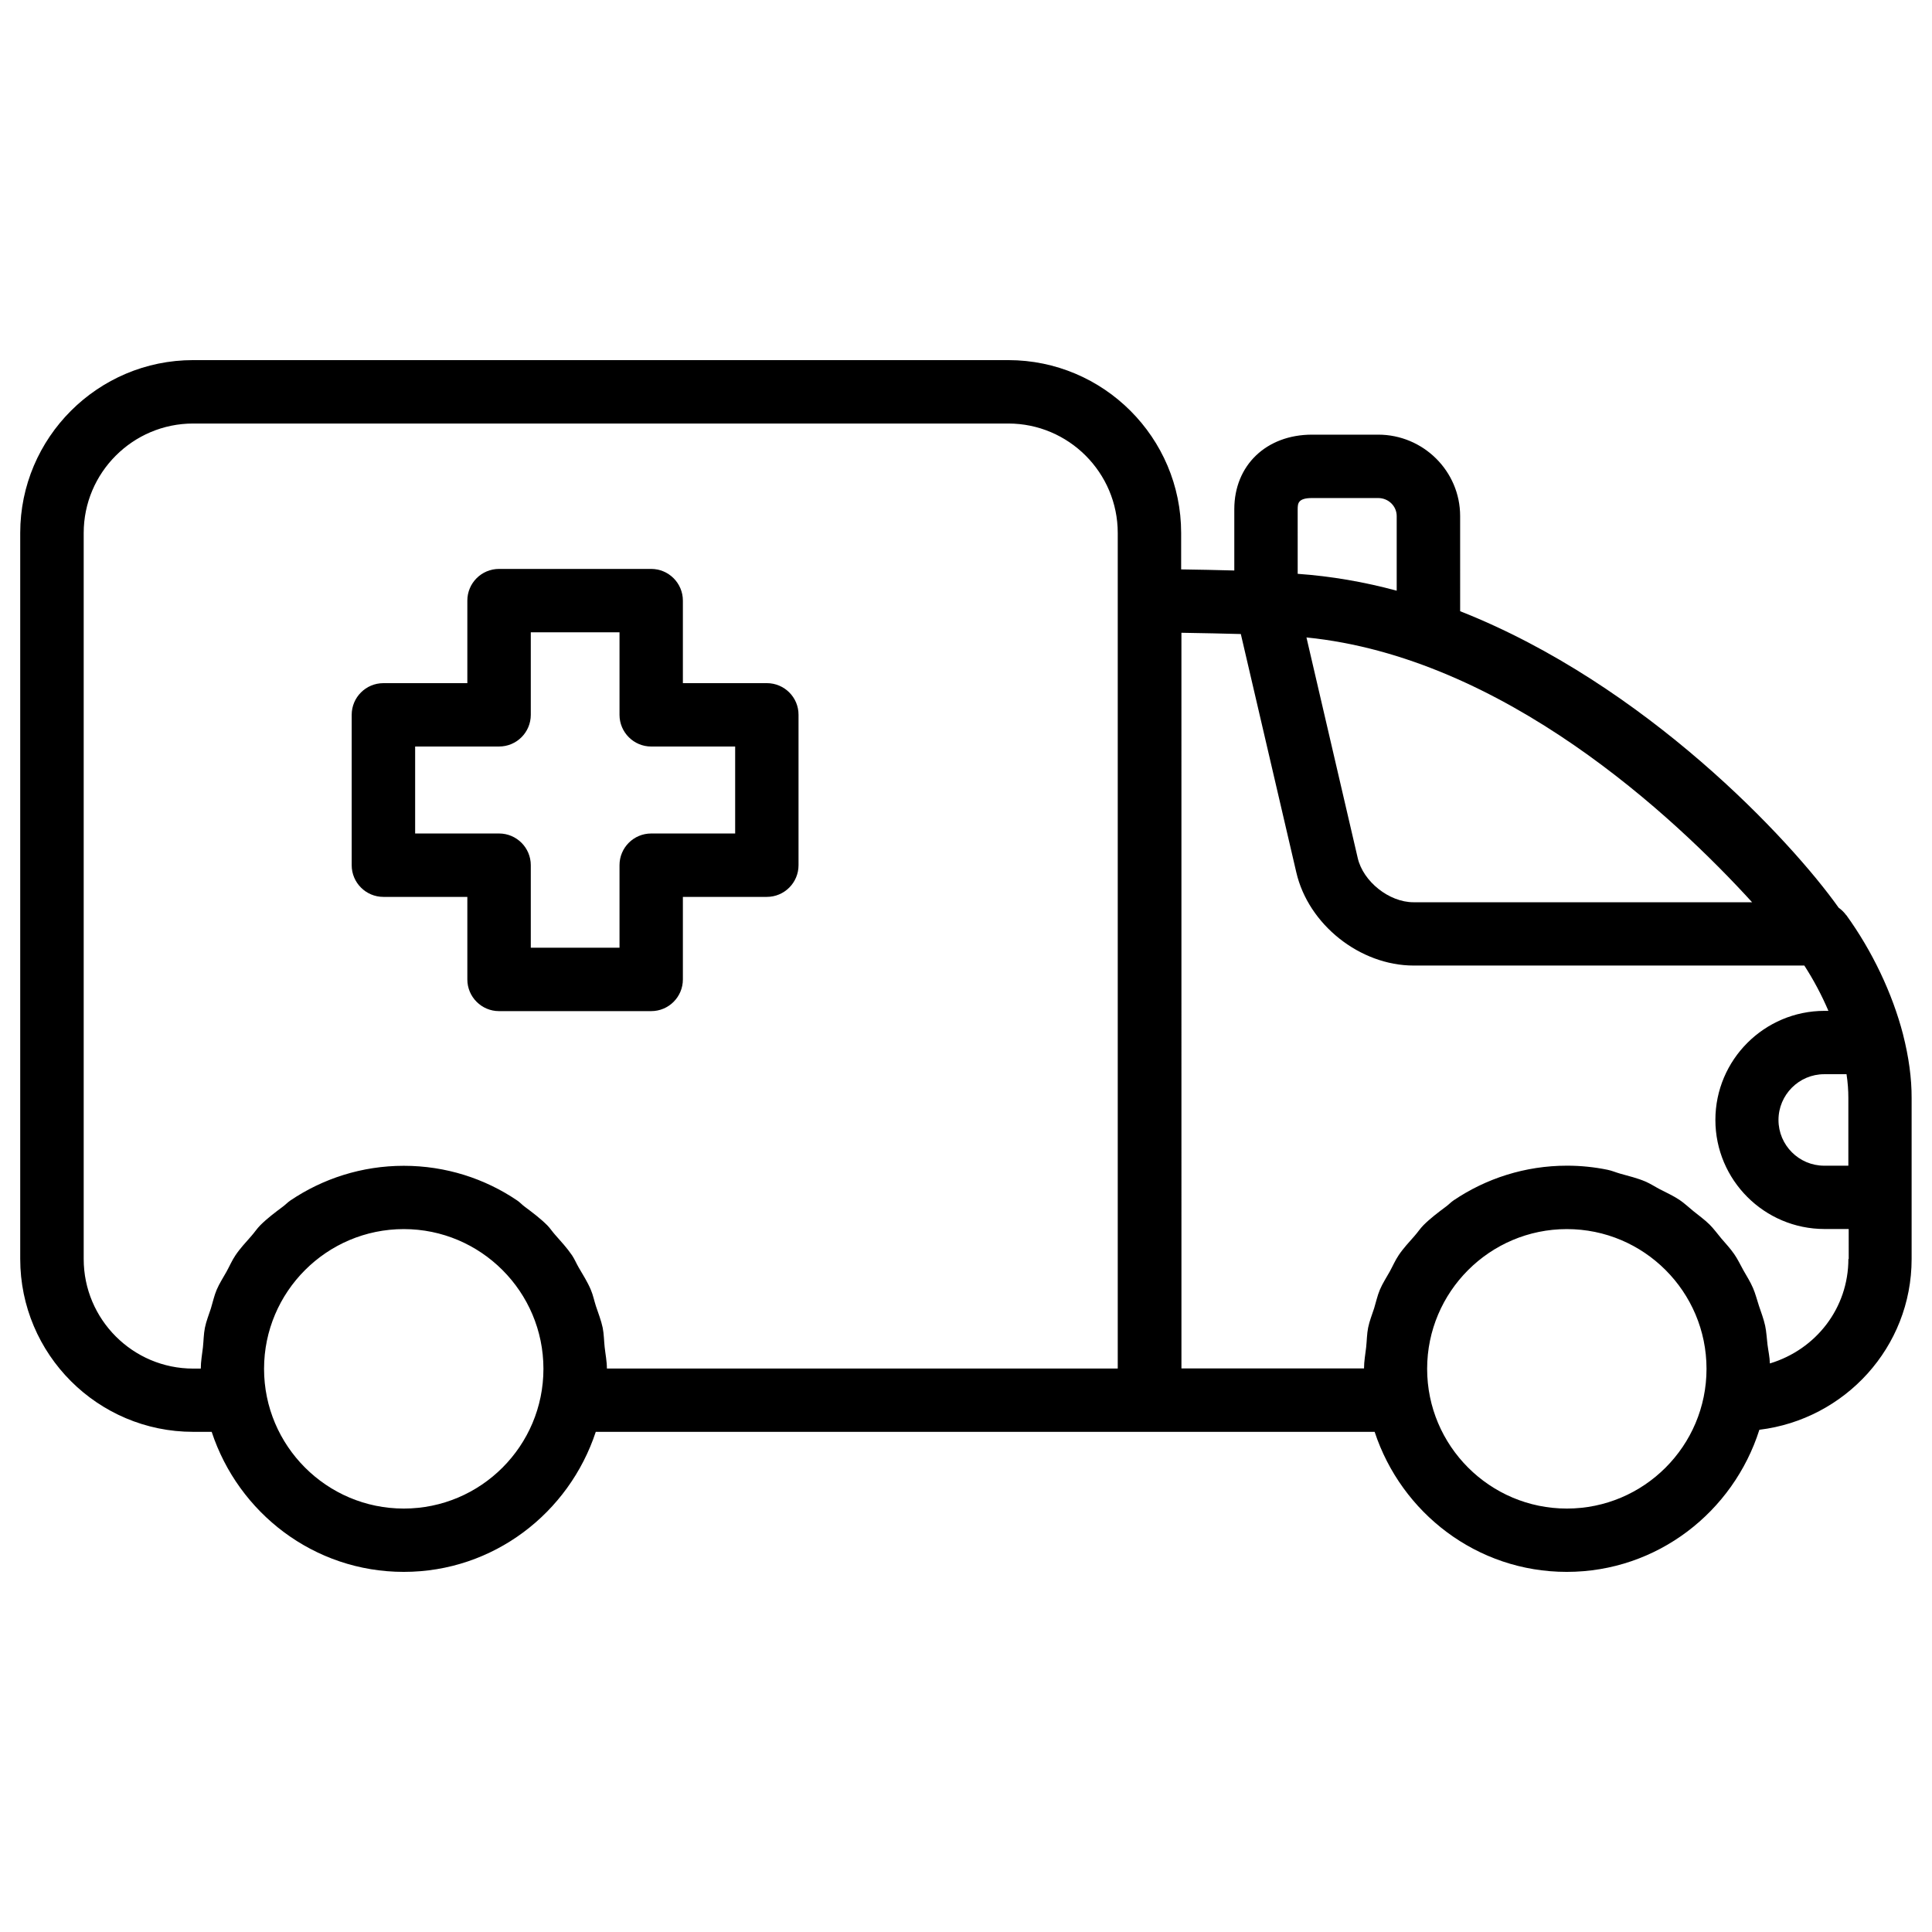 <?xml version="1.0" encoding="UTF-8"?>
<!-- Uploaded to: SVG Repo, www.svgrepo.com, Generator: SVG Repo Mixer Tools -->
<svg fill="#000000" width="800px" height="800px" version="1.1" viewBox="144 144 512 512" xmlns="http://www.w3.org/2000/svg">
 <g>
  <path d="m347.22 325.04h-22.25v-21.871c0-4.641-3.777-8.398-8.398-8.398h-40.324c-4.641 0-8.398 3.758-8.398 8.398v21.875h-22.25c-4.641 0-8.398 3.758-8.398 8.398v39.844c0 4.641 3.777 8.398 8.398 8.398h22.25v21.875c0 4.641 3.777 8.398 8.398 8.398h40.324c4.641 0 8.398-3.758 8.398-8.398v-21.875h22.25c4.641 0 8.398-3.758 8.398-8.398v-39.848c0.02-4.641-3.758-8.398-8.398-8.398zm-8.395 39.844h-22.25c-4.641 0-8.398 3.758-8.398 8.398v21.875h-23.512v-21.875c0-4.641-3.777-8.398-8.398-8.398h-22.25v-23.051h22.25c4.641 0 8.398-3.758 8.398-8.398v-21.871h23.512v21.875c0 4.641 3.777 8.398 8.398 8.398h22.25z"/>
  <path d="m648.34 418.18c-2.832-10.938-8.188-22.168-15.031-31.637-0.02-0.02-0.062-0.043-0.082-0.062-0.547-0.734-1.219-1.406-1.953-1.91-12.699-17.887-51.18-59.219-100.32-78.594l-0.004-25.23c0-11.883-9.762-21.559-21.727-21.559h-17.508c-12.133 0-20.613 8.125-20.613 19.754v16.246c-4.449-0.125-9.637-0.23-14.086-0.293v-9.656c0-25.254-20.551-45.805-45.824-45.805h-216.01c-25.254 0-45.824 20.551-45.824 45.805v192.39c0 25.273 20.551 45.824 45.824 45.824h4.914c7.074 21.477 27.102 37.113 50.906 37.113s43.809-15.641 50.883-37.113h206.41c7.074 21.477 27.102 37.113 50.906 37.113 23.992 0 44.145-15.91 51.051-37.66 22.652-2.75 40.348-21.875 40.348-45.258v-42.68c0.02-5.223-0.754-10.852-2.266-16.793v0zm-14.508 16.773v17.969h-6.402c-6.676 0-12.113-5.438-12.113-12.113 0-6.676 5.438-12.133 12.113-12.133h5.918c0.34 2.207 0.484 4.305 0.484 6.277zm-25.504-51.848h-89.762c-6.422 0-13.328-5.481-14.758-11.734l-13.582-58.441c52.312 5.246 97.359 47.441 118.1 70.176zm-116.61-107.12h17.508c2.731 0 4.914 2.141 4.914 4.785v19.773c-8.523-2.309-17.297-3.84-26.238-4.473l-0.004-17.125c0.023-1.469 0.023-2.961 3.82-2.961zm-240.71 267.8c-20.426 0-37.031-16.625-37.031-37.031 0-20.402 16.605-37.031 37.031-37.031 20.402 0 37.008 16.605 37.008 37.031 0 20.426-16.582 37.031-37.008 37.031zm53.238-42.719c-0.188-1.723-0.188-3.504-0.523-5.184-0.418-1.996-1.176-3.863-1.805-5.773-0.461-1.426-0.754-2.938-1.344-4.305-0.883-2.098-2.098-3.988-3.234-5.941-0.609-1.051-1.07-2.184-1.742-3.191-1.344-1.973-2.961-3.715-4.535-5.5-0.715-0.797-1.281-1.699-2.035-2.457-1.828-1.828-3.906-3.379-5.984-4.934-0.691-0.504-1.258-1.156-1.973-1.637-8.586-5.816-18.934-9.195-30.062-9.195-11.125 0-21.477 3.402-30.062 9.195-0.715 0.484-1.281 1.113-1.973 1.617-2.078 1.555-4.156 3.106-6.004 4.953-0.859 0.859-1.531 1.91-2.352 2.832-1.449 1.66-2.981 3.273-4.219 5.121-0.922 1.363-1.574 2.898-2.371 4.344-0.883 1.594-1.891 3.106-2.602 4.785-0.672 1.574-1.027 3.297-1.531 4.934-0.547 1.723-1.238 3.359-1.594 5.144-0.336 1.68-0.336 3.441-0.523 5.184-0.211 1.867-0.566 3.695-0.566 5.625l-2.019 0.008c-15.996 0-29.012-13.035-29.012-29.031v-192.41c0-15.996 13.016-29.012 29.012-29.012h216.01c15.996 0 29.012 13.016 29.012 29.012v221.42l-135.38 0.004c0-1.91-0.379-3.738-0.586-5.606zm254.99 42.719c-20.426 0-37.031-16.625-37.031-37.031 0-20.402 16.605-37.031 37.031-37.031 20.426 0 37.008 16.605 37.008 37.031 0 20.426-16.582 37.031-37.008 37.031zm74.605-66.145c0 12.973-8.523 23.973-20.805 27.688-0.043-1.699-0.418-3.316-0.629-4.977-0.211-1.68-0.273-3.402-0.629-5.039-0.398-1.805-1.051-3.504-1.637-5.246-0.523-1.574-0.922-3.211-1.574-4.723-0.715-1.66-1.68-3.168-2.562-4.723-0.797-1.426-1.492-2.938-2.434-4.281-1.027-1.492-2.266-2.793-3.422-4.156-1.051-1.238-1.973-2.562-3.129-3.695-1.324-1.301-2.832-2.371-4.281-3.547-1.219-0.988-2.332-2.059-3.633-2.938-1.66-1.113-3.484-1.93-5.269-2.856-1.281-0.672-2.477-1.469-3.801-2.035-2.121-0.902-4.41-1.449-6.656-2.078-1.133-0.316-2.203-0.797-3.359-1.027-3.484-0.715-7.074-1.09-10.746-1.09-11.125 0-21.477 3.402-30.062 9.195-0.715 0.484-1.281 1.113-1.973 1.617-2.078 1.555-4.156 3.106-6.004 4.953-0.859 0.859-1.531 1.91-2.352 2.832-1.449 1.66-2.981 3.273-4.219 5.121-0.922 1.363-1.574 2.898-2.371 4.344-0.883 1.594-1.891 3.106-2.602 4.785-0.672 1.574-1.027 3.297-1.531 4.934-0.547 1.723-1.238 3.359-1.594 5.144-0.336 1.68-0.336 3.441-0.523 5.184-0.211 1.867-0.566 3.695-0.566 5.625h-48.387l-0.004-194.96c5.961 0.105 11.672 0.211 15.742 0.336l14.695 63.125c3.191 13.875 16.879 24.73 31.109 24.73h103.53c2.457 3.801 4.617 7.871 6.383 12.008h-1.027c-15.953 0-28.926 12.973-28.926 28.906 0 15.934 12.973 28.906 28.926 28.906h6.402l0.004 7.934z"/>
 </g>
</svg>